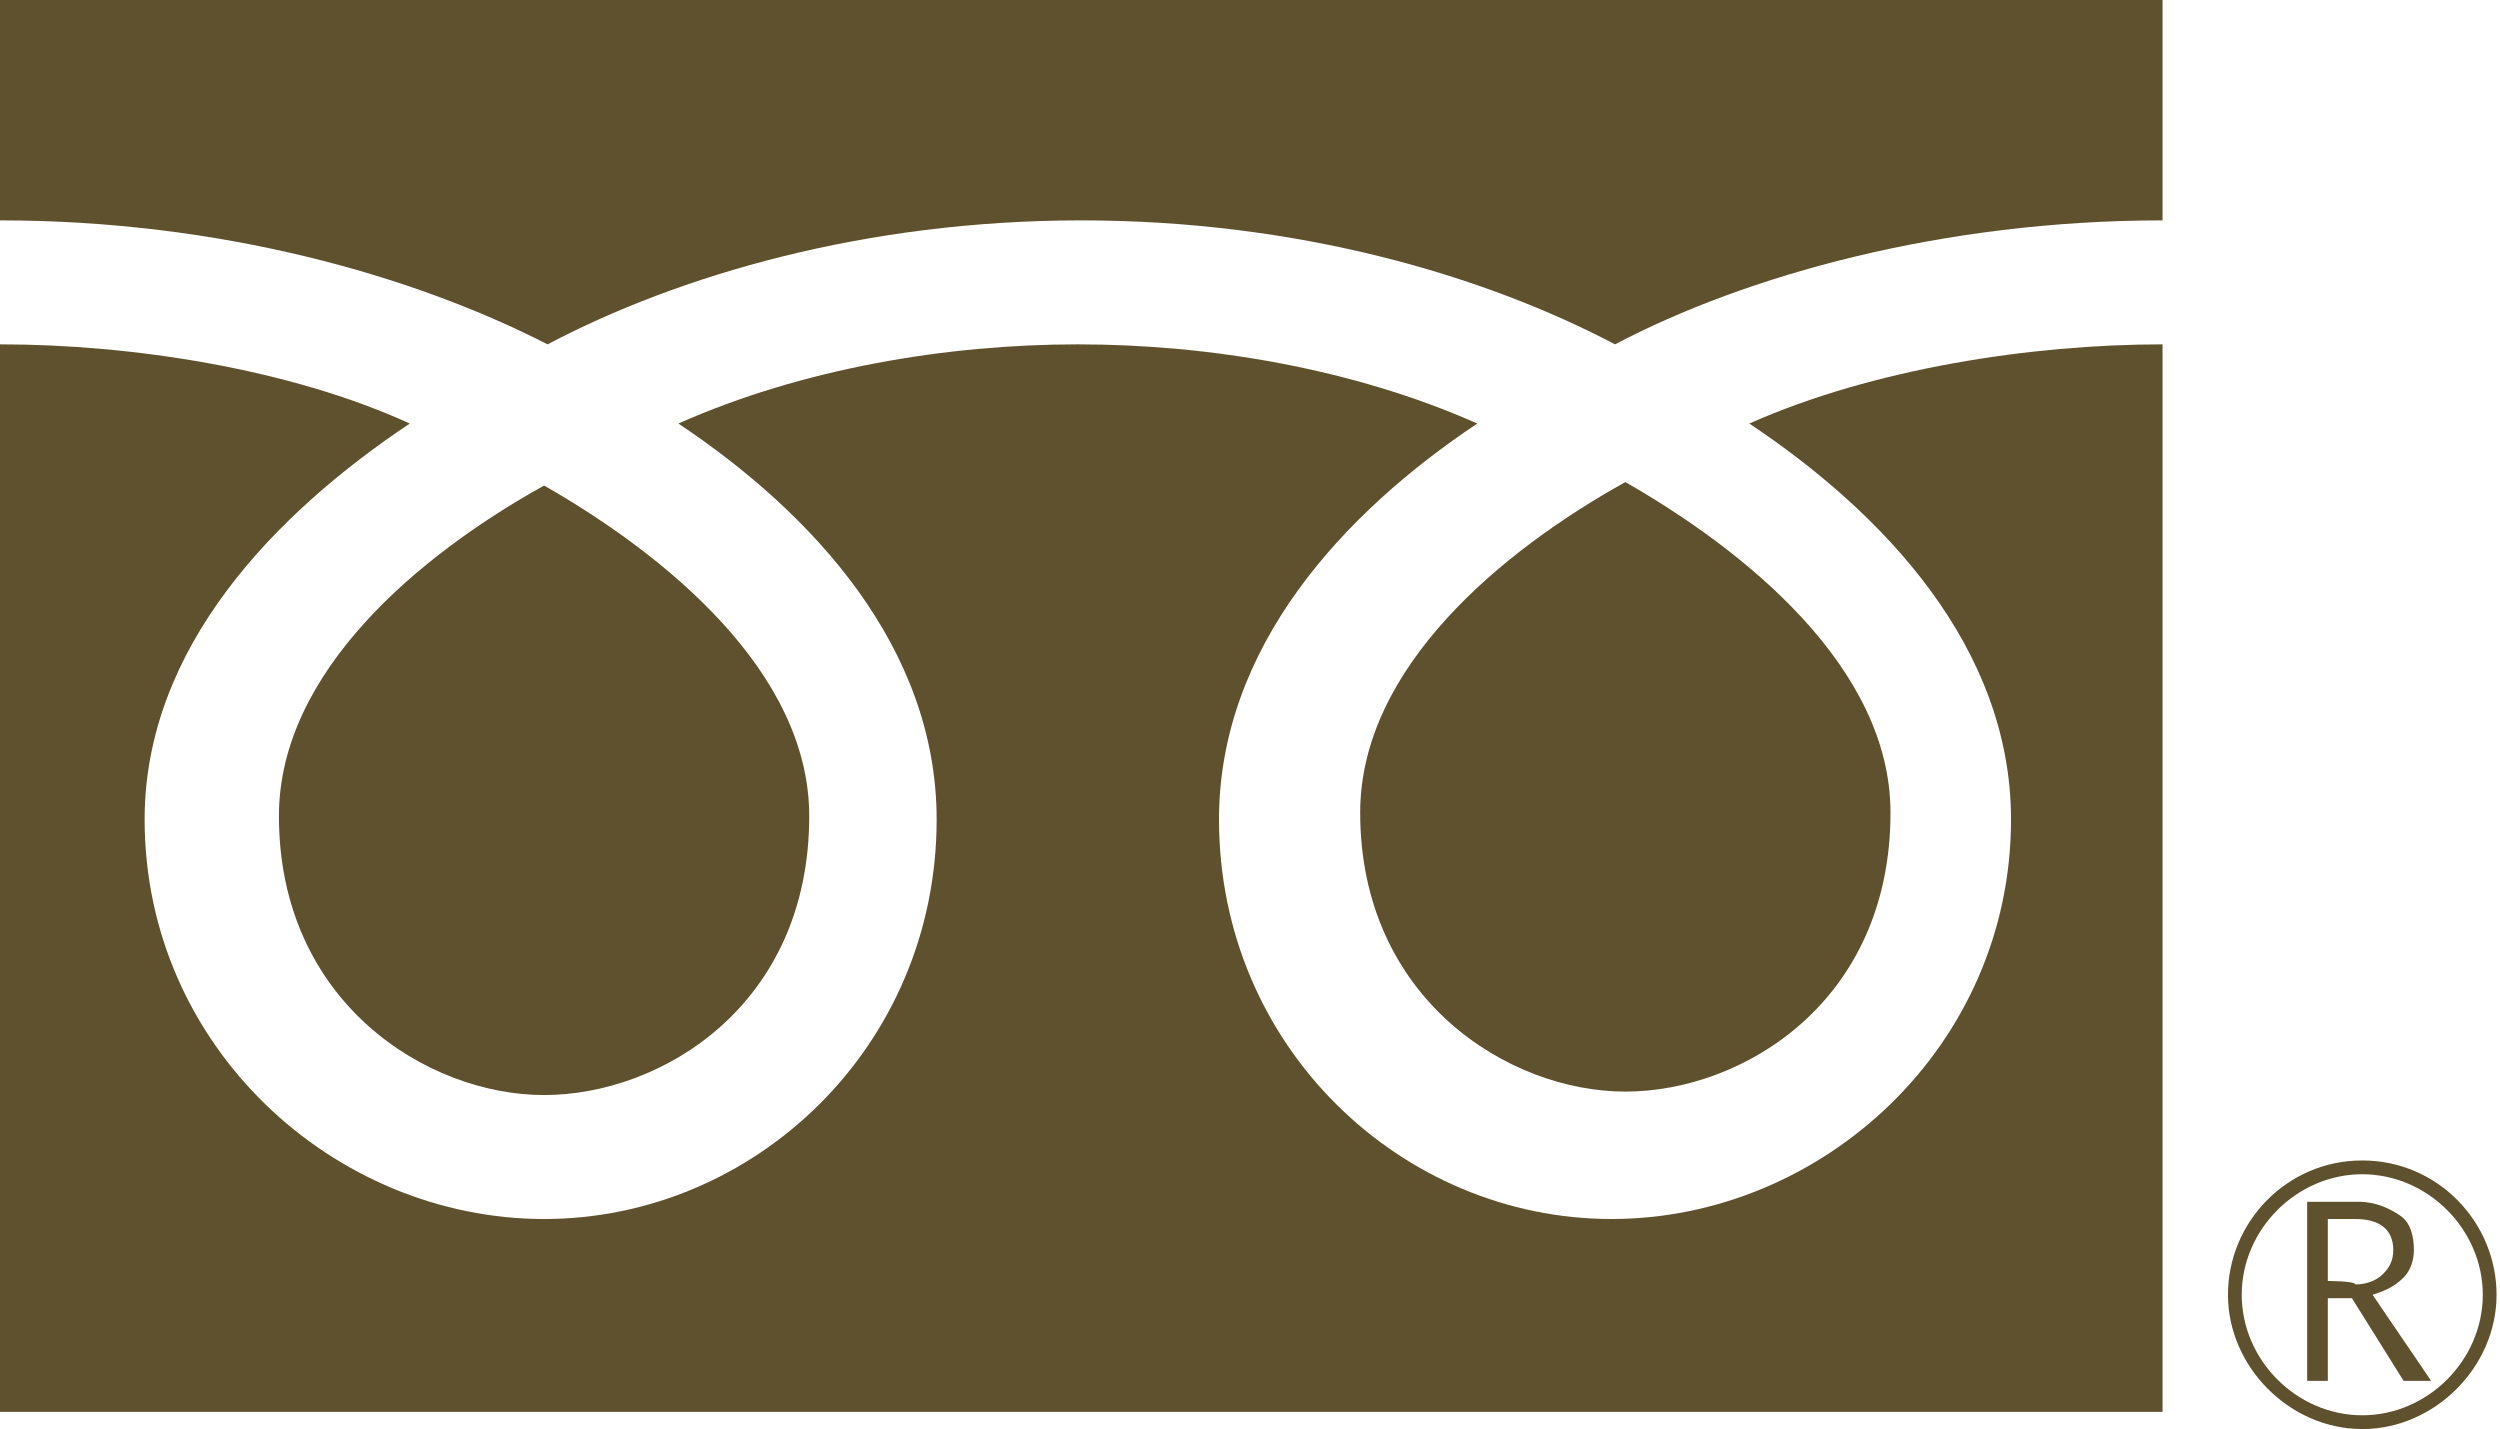 <?xml version="1.0" encoding="utf-8"?>
<!-- Generator: Adobe Illustrator 27.0.0, SVG Export Plug-In . SVG Version: 6.00 Build 0)  -->
<svg version="1.1" id="_レイヤー_2" xmlns="http://www.w3.org/2000/svg" xmlns:xlink="http://www.w3.org/1999/xlink" x="0px"
	 y="0px" viewBox="0 0 72.6 41.5" style="enable-background:new 0 0 72.6 41.5;" xml:space="preserve">
<style type="text/css">
	.st0{fill:#5F512E;}
</style>
<g>
	<path class="st0" d="M8.1,23.7c0,5.4,4.3,8.1,7.7,8.1s7.7-2.6,7.7-8.1c0-4.2-4.2-7.6-7.7-9.6C12.2,16.1,8.1,19.5,8.1,23.7z"/>
	<path class="st0" d="M39.5,23.6c0,5.4,4.3,8.1,7.7,8.1s7.7-2.6,7.7-8.1c0-4.2-4.2-7.6-7.7-9.6C43.6,16,39.5,19.4,39.5,23.6z"/>
	<path class="st0" d="M0,41h62.8V0H0V41z M0,6.4C6.4,6.4,12,8,15.9,10c3.8-2,9.2-3.6,15.5-3.6S43.1,8,46.9,10
		c3.8-2,9.5-3.6,15.9-3.6V10c-3.8,0-8.4,0.7-12,2.3c3.9,2.6,7.6,6.5,7.6,11.5c0,6.6-5.5,11.6-11.6,11.6s-11.4-5-11.4-11.6
		c0-5,3.6-8.9,7.5-11.5c-3.6-1.6-7.8-2.3-11.6-2.3s-8,0.7-11.6,2.3c3.9,2.6,7.5,6.5,7.5,11.5c0,6.6-5.3,11.6-11.4,11.6
		s-11.6-5-11.6-11.6c0-5,3.8-8.9,7.7-11.5C8.4,10.7,3.8,10,0,10V6.4z"/>
	<path class="st0" d="M68.6,33.7c-2.2,0-3.9,1.8-3.9,3.9s1.8,3.9,3.9,3.9s3.9-1.8,3.9-3.9S70.8,33.7,68.6,33.7z M68.6,41.1
		c-1.9,0-3.5-1.6-3.5-3.5s1.6-3.5,3.5-3.5s3.5,1.6,3.5,3.5S70.5,41.1,68.6,41.1z"/>
	<path class="st0" d="M69.8,37.1c0.2-0.2,0.3-0.5,0.3-0.8c0-0.4-0.1-0.8-0.4-1s-0.7-0.4-1.2-0.4H67v5.2h0.6v-2.4h0.7l1.5,2.4h0.8
		l-1.7-2.5C69.2,37.5,69.5,37.4,69.8,37.1L69.8,37.1z M67.6,37.2v-1.8h0.8c0.7,0,1.1,0.3,1.1,0.9c0,0.3-0.1,0.5-0.3,0.7
		c-0.2,0.2-0.5,0.3-0.8,0.3C68.4,37.2,67.6,37.2,67.6,37.2z"/>
</g>
</svg>
